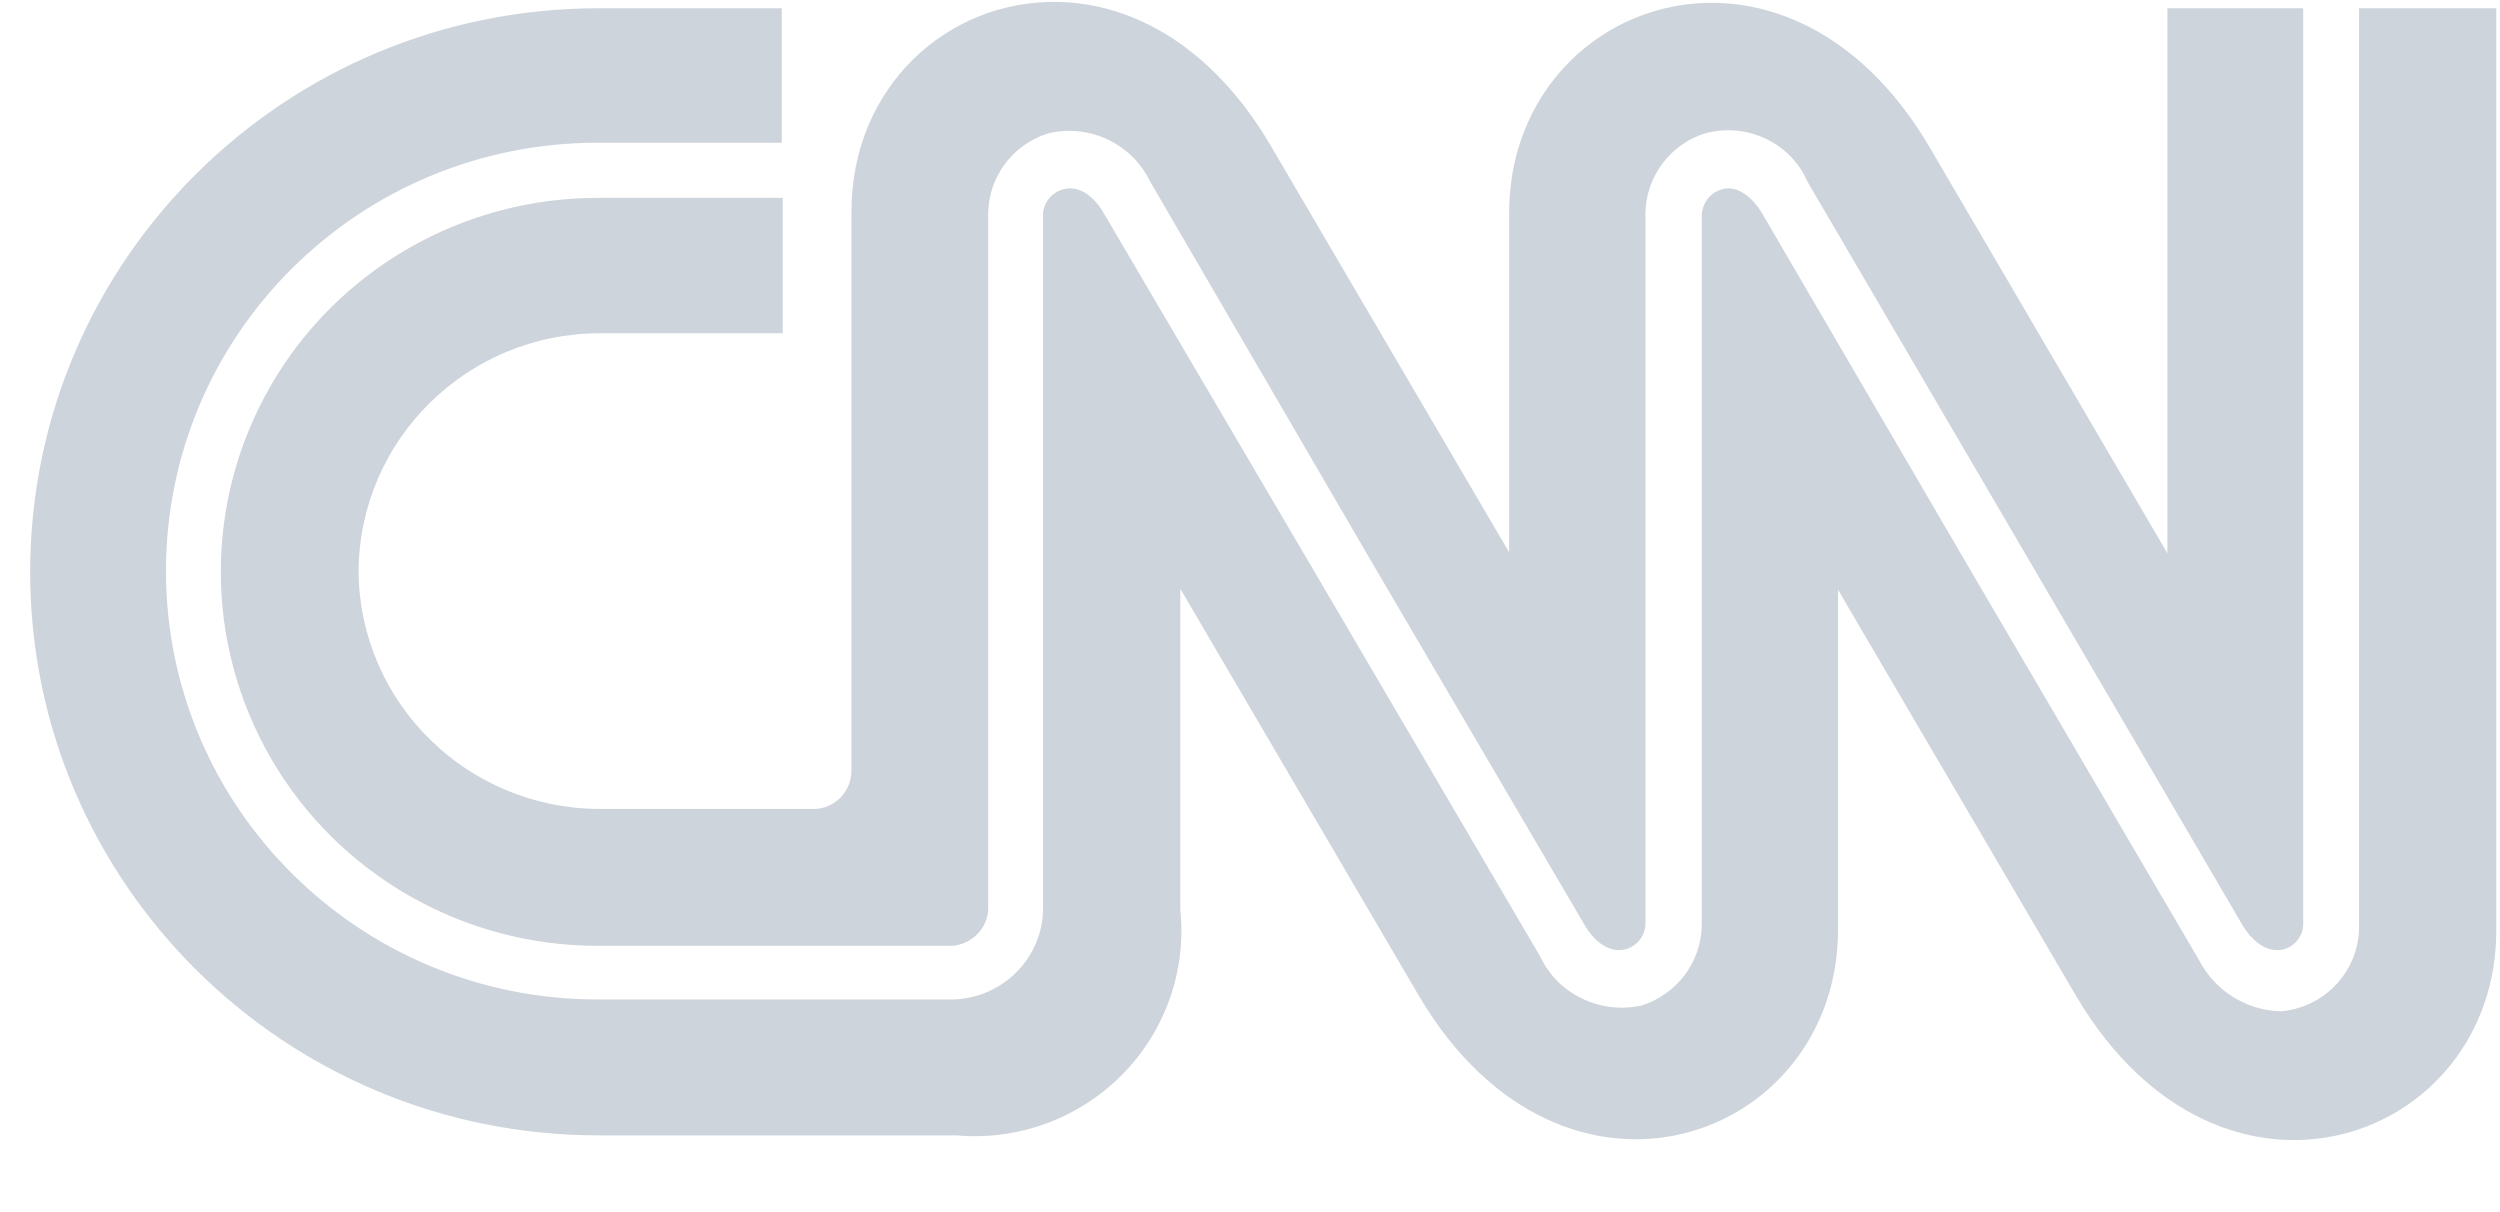 <svg xmlns="http://www.w3.org/2000/svg" width="33" height="16" viewBox="0 0 33 16" fill="none"><path d="M13.95 0.025C12.509 0.005 11.239 1.143 11.239 2.794V10.171C11.239 10.307 11.186 10.431 11.095 10.528C11.004 10.619 10.88 10.678 10.75 10.678H7.908C6.167 10.671 4.753 9.28 4.733 7.551C4.74 5.803 6.167 4.399 7.921 4.399H10.332V2.612H7.888C6.109 2.612 4.466 3.554 3.579 5.082C2.693 6.609 2.693 8.487 3.579 10.015C4.466 11.542 6.109 12.485 7.888 12.485H12.568C12.822 12.465 13.031 12.264 13.044 12.01V2.813C13.051 2.332 13.37 1.903 13.839 1.76C14.38 1.63 14.941 1.897 15.182 2.397L18.089 7.389L20.918 12.212C21.062 12.459 21.27 12.582 21.459 12.53C21.622 12.485 21.733 12.329 21.72 12.16V2.813C21.727 2.332 22.046 1.903 22.509 1.76C23.056 1.611 23.636 1.884 23.858 2.397L26.563 7.018L29.601 12.212C29.751 12.459 29.953 12.582 30.148 12.53C30.311 12.485 30.415 12.329 30.402 12.16V0.109H28.61V7.304L25.455 1.916C23.539 -1.301 19.921 0.025 19.921 2.807V7.291L16.766 1.91C15.99 0.597 14.934 0.038 13.95 0.025ZM7.901 0.109C3.755 0.109 0.398 3.444 0.398 7.551C0.398 11.653 3.755 14.987 7.901 14.987H12.627C13.435 15.059 14.237 14.766 14.81 14.188C15.378 13.616 15.664 12.816 15.58 12.01V7.772L18.735 13.154C20.644 16.378 24.262 15.052 24.262 12.27V7.785L27.417 13.167C29.333 16.385 32.951 15.065 32.951 12.283V0.109H31.139V12.225C31.145 12.81 30.689 13.304 30.103 13.349C29.646 13.336 29.236 13.076 29.027 12.673L25.983 7.48L23.258 2.813C23.108 2.566 22.906 2.443 22.724 2.501C22.561 2.547 22.456 2.703 22.463 2.872V12.212C22.456 12.699 22.137 13.122 21.674 13.271C21.133 13.395 20.566 13.128 20.332 12.628L17.503 7.805L14.569 2.813C14.426 2.566 14.224 2.443 14.028 2.501C13.865 2.547 13.755 2.703 13.768 2.872V12.01C13.755 12.654 13.233 13.174 12.581 13.193H7.888C4.74 13.193 2.191 10.658 2.191 7.538C2.191 4.412 4.74 1.884 7.888 1.884H10.319V0.109H7.901Z" fill="#CED4DB"></path></svg>